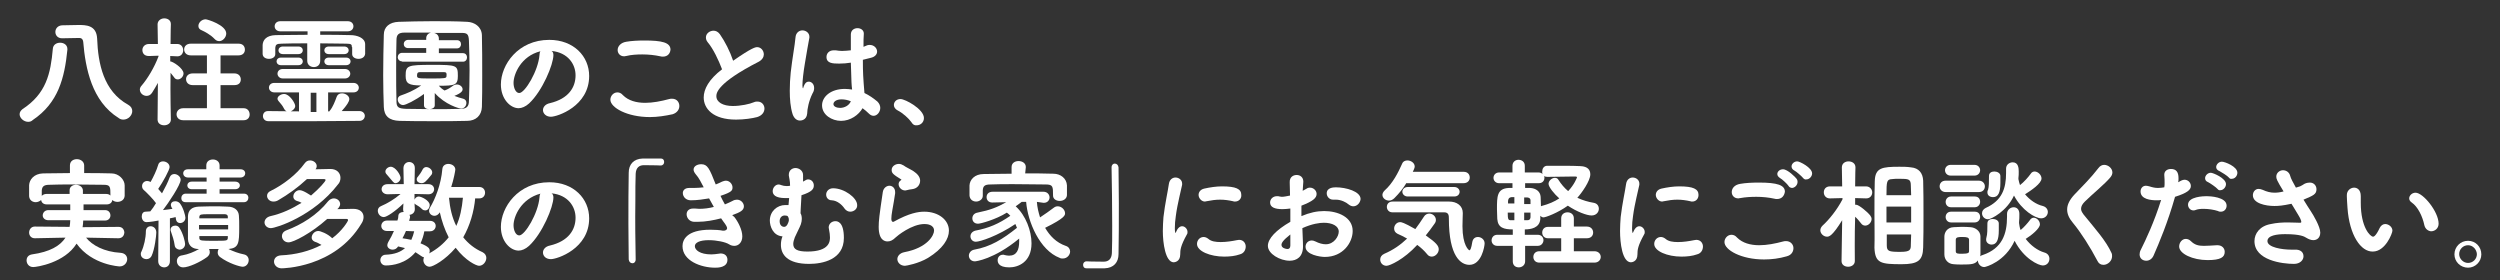 <?xml version="1.0" encoding="utf-8"?>
<!-- Generator: Adobe Illustrator 27.9.0, SVG Export Plug-In . SVG Version: 6.00 Build 0)  -->
<svg version="1.1" id="レイヤー_1" xmlns="http://www.w3.org/2000/svg" xmlns:xlink="http://www.w3.org/1999/xlink" x="0px"
	 y="0px" viewBox="0 0 790.1 88.6" style="enable-background:new 0 0 790.1 88.6;" xml:space="preserve">
<rect x="0" y="0" width="790.1" height="88.6" fill="#333333" stroke="none"/>
<style type="text/css">
	.st0{fill:#FFFFFF;}
</style>
<g>
	<path class="st0" d="M8.9,38.5c-1.4,0-2.7-1.2-2.7-2.4c0-0.6,0.3-1.1,0.9-1.6c7.5-4.9,8.9-11.2,9.6-19.1c0.1-1.3,1.2-1.9,2.3-1.9
		c1.2,0,2.3,0.7,2.3,2v0.2c-0.9,9-2.9,16.8-10.9,22.2C9.9,38.4,9.4,38.5,8.9,38.5z M19.6,12.1L19.6,12.1c-1.4,0-2.1-1-2.1-2
		s0.7-2,2.1-2.1c1.5,0,3.4-0.1,5.2-0.1c2.3,0,5.7,0,5.9,4.3c0.3,7.9,2,16.6,9.8,20.9c0.9,0.5,1.3,1.2,1.3,2c0,1.4-1.3,2.7-2.8,2.7
		c-0.5,0-1-0.1-1.5-0.5C29,32,27,21.6,26.3,13.2c-0.1-0.8-0.5-1.2-1.2-1.2L19.6,12.1z"/>
	<path class="st0" d="M54,37.8c0,1.2-1.1,1.8-2.1,1.8c-1.1,0-2.1-0.6-2.1-1.8v0l0.1-11.6c-0.6,1.1-1.2,2.1-1.9,3.2
		c-0.5,0.7-1.1,0.9-1.7,0.9c-1.1,0-2.1-0.9-2.1-2c0-0.4,0.2-0.9,0.6-1.3c1.8-2.1,4-5.7,5.3-9.2v-0.2l-2.8,0.1H47c-1.4,0-2-0.9-2-1.9
		c0-0.9,0.7-1.9,2.1-1.9h2.8l-0.1-6.2v0c0-1.2,1.1-1.9,2.1-1.9c1.1,0,2.1,0.6,2.1,1.8v0.1c0,0-0.1,2.7-0.1,6.2H56c1.3,0,1.9,1,1.9,2
		c0,0.9-0.6,1.9-1.8,1.9H56l-2.2-0.1l0,1.7c0.8,0,4.2,2.2,4.2,3.8c0,1-0.9,1.9-1.8,1.9c-0.5,0-0.9-0.2-1.2-0.7
		c-0.3-0.4-0.7-0.9-1.1-1.4C53.8,29.6,54,37.7,54,37.8L54,37.8z M57.9,38c-1.4,0-2.1-0.9-2.1-1.9c0-0.9,0.7-1.9,2.1-1.9h7.5v-7.3
		l-4.5,0c-1.4,0-2.1-0.9-2.1-1.9c0-0.9,0.7-1.8,2.1-1.8l4.5,0v-5.7l-5.1,0c-1.4,0-2.1-0.9-2.1-1.9c0-0.9,0.7-1.8,2.1-1.8h15.1
		c1.4,0,2,0.9,2,1.9s-0.7,1.8-2,1.8l-5.7,0v5.7l4.4,0c1.3,0,2,0.9,2,1.9s-0.6,1.8-2,1.8l-4.4,0v7.3H77c1.3,0,1.9,1,1.9,2
		c0,0.9-0.6,1.8-1.9,1.8H57.9z M67.8,12.3c-1.2-1.3-3.1-2.3-4-2.7c-0.8-0.3-1.1-0.8-1.1-1.4c0-1,1-2.1,2.3-2.1
		c0.5,0,6.5,1.8,6.5,4.5c0,1.2-1.1,2.4-2.2,2.4C68.7,13,68.3,12.8,67.8,12.3z"/>
	<path class="st0" d="M111.2,14.9c0-0.8-0.1-1.1-1.8-1.1c-2.3,0-5.2-0.1-8.2-0.1v5.5c0,1.4-1,2-2,2c-1.1,0-2.1-0.7-2.1-2v-5.5
		c-3,0-5.9,0-8.1,0.1c-1.7,0-1.9,0.4-2,1.3v2c0,1-1,1.5-2,1.5c-1,0-2-0.5-2-1.6c0-0.4,0-0.9,0-1.3c0-0.5,0-1,0-1.5
		c0.1-1.6,1.2-3,4.1-3.1c3.1,0,6.6-0.1,10.1-0.1V9.9h-8.6c-1.2,0-1.8-0.8-1.8-1.6c0-0.8,0.6-1.6,1.8-1.6h21.3c1.2,0,1.8,0.8,1.8,1.6
		c0,0.8-0.6,1.6-1.8,1.6h-8.7v1.1c3.3,0,6.6,0,9.6,0.1c1.9,0,4.6,0.8,4.6,2.9c0,0.5,0,1.1,0,1.7c0,0.5,0,0.9,0,1.3
		c-0.1,1.1-1.1,1.6-2.1,1.6c-1,0-2-0.5-2-1.5V14.9z M99.2,38.3l-14.4,0c-1.1,0-1.7-0.8-1.7-1.6c0-0.8,0.5-1.6,1.6-1.6h0l9.8,0.1v-6
		l-7.8,0c-1.1,0-1.7-0.8-1.7-1.5c0-0.8,0.6-1.5,1.7-1.5l7.2,0h3.5l14.3,0c1.1,0,1.7,0.8,1.7,1.5c0,0.8-0.6,1.5-1.7,1.5l-8,0v6h0.4
		c0-0.1,0.1-0.2,0.2-0.3c0.9-1.1,1.6-2.9,2.1-4.3c0.3-0.8,0.9-1.1,1.7-1.1c1.1,0,2.3,0.8,2.3,1.8c0,0.8-0.8,2-2.4,3.8l5.6,0h0
		c1.1,0,1.7,0.8,1.7,1.5c0,0.8-0.6,1.6-1.7,1.6L99.2,38.3z M88.8,20.6c-0.9,0-1.4-0.6-1.4-1.2c0-0.6,0.5-1.2,1.4-1.2h5.5
		c0.9,0,1.4,0.6,1.4,1.2c0,0.6-0.5,1.2-1.4,1.2H88.8z M91.2,35.3c-0.6,0-1.1-0.3-1.4-0.9c-0.6-1.2-1-1.5-1.8-2.5
		c-0.2-0.2-0.3-0.5-0.3-0.7c0-0.8,1.1-1.5,2.1-1.5c1.7,0,3.5,2.9,3.5,3.8C93.3,34.4,92.2,35.3,91.2,35.3z M89.4,24.8
		c-1.1,0-1.7-0.8-1.7-1.5c0-0.8,0.6-1.5,1.7-1.5H109c1.1,0,1.7,0.8,1.7,1.5c0,0.7-0.6,1.5-1.7,1.5H89.4z M89.4,17.1
		c-0.9,0-1.4-0.6-1.4-1.2c0-0.6,0.5-1.2,1.4-1.2h4.9c0.9,0,1.4,0.6,1.4,1.2c0,0.6-0.5,1.2-1.4,1.2H89.4z M100,29.3h-1.8v6.1h1.8
		V29.3z M103.9,17.1c-0.9,0-1.4-0.6-1.4-1.2c0-0.6,0.5-1.2,1.4-1.2h4.9c0.9,0,1.4,0.6,1.4,1.2c0,0.6-0.5,1.2-1.4,1.2H103.9z
		 M103.9,20.6c-0.9,0-1.4-0.6-1.4-1.2c0-0.6,0.5-1.2,1.4-1.2h5.5c0.9,0,1.4,0.6,1.4,1.2c0,0.6-0.5,1.2-1.4,1.2H103.9z"/>
	<path class="st0" d="M152.3,11.1c0.1,3.9,0.1,8.4,0.1,12.8c0,3.6,0,7.1-0.1,9.9c-0.1,2.7-1.9,4.4-4.7,4.4c-3.4,0.1-7,0.1-10.6,0.1
		s-7.2,0-10.7-0.1c-3.3-0.1-4.9-1.5-5-4.4c-0.1-2.8-0.2-6.3-0.2-10c0-4.5,0.1-9.1,0.2-12.8c0-2.5,1.8-4,4.7-4.1
		c3.3-0.1,6.9-0.2,10.7-0.2c3.7,0,7.4,0,11,0.2C149.9,7,152.2,8.4,152.3,11.1z M127.1,19.4c-0.9,0-1.4-0.7-1.4-1.3
		c0-0.7,0.5-1.4,1.4-1.4h7.6l0-1.5H129c-0.9,0-1.4-0.6-1.4-1.3c0-0.6,0.5-1.3,1.4-1.3l5.7,0v-0.5c0-1,0.7-1.6,1.5-1.8
		c-2.9,0-5.8,0-8.3,0c-2,0-2.6,0.7-2.6,2.4c-0.1,2.9-0.1,6.1-0.1,9.3c0,3.6,0,7.1,0.1,10c0,1.9,0.6,2.3,3,2.4c2.6,0,5.4,0.1,8.3,0.1
		c2.9,0,6,0,9-0.1c2,0,2.6-0.9,2.6-2.5c0.1-3,0.2-6.3,0.2-9.6c0-3.3-0.1-6.6-0.2-9.5c-0.1-2.2-0.7-2.4-2.5-2.4c-2.6,0-5.6,0-8.5,0
		c0.8,0.2,1.5,0.8,1.5,1.8v0.5l5.7,0c0.9,0,1.3,0.6,1.3,1.3c0,0.6-0.4,1.3-1.3,1.3h-5.7l0,1.5h7.6c0.9,0,1.3,0.7,1.3,1.3
		c0,0.7-0.4,1.4-1.3,1.4H127.1z M134,29.7c-2.9,2.1-5.8,3.5-6.6,3.5c-1,0-1.7-0.9-1.7-1.8c0-0.5,0.3-1,0.9-1.2
		c2-0.7,4.1-1.5,6.5-3.2c-3.9,0-4.9-0.6-4.9-3c0-3.3,0.5-3.5,8.4-3.5c7.8,0,8.1,0.1,8.1,3.5c0,2.9-0.9,3.1-6,3.1
		c0.5,0.6,1.1,1.1,1.8,1.5c1.1-0.4,1.7-0.8,2.8-1.6c0.3-0.2,0.7-0.3,1.1-0.3c0.9,0,1.8,0.7,1.8,1.5c0,0.5-0.3,1.2-2.6,2.1
		c1,0.4,2,0.7,2.8,0.9c0.7,0.2,1,0.7,1,1.3c0,0.9-0.6,1.8-1.7,1.8c-0.6,0-5-1.2-8.3-4.9l0,3.9v0c0,0.8-0.9,1.2-1.7,1.2
		c-0.9,0-1.7-0.4-1.7-1.2v0L134,29.7z M140.3,22.8c-1.3,0-3.4,0-5.2,0c-0.9,0-1.7,0-2.4,0c-0.6,0-0.9,0.2-0.9,1c0,1,0.1,1,5,1
		c3.8,0,4.2-0.1,4.3-0.6C141.2,23.2,141.2,22.8,140.3,22.8z"/>
	<path class="st0" d="M174.9,17.4c0,3-3.5,11.4-7.7,15.3c-1.1,1-2.3,1.5-3.3,1.5c-2.6,0-5.6-2.9-5.6-7.5c0-6.2,5.4-14.1,15.3-14.1
		c7.7,0,12.6,5.2,12.6,11.4c0,9.6-10.1,12.9-12.1,12.9c-1.6,0-2.5-1.1-2.5-2.1c0-0.9,0.7-1.9,2.2-2.2c5.9-1.4,8.1-5,8.1-8.8
		c0-3.5-2.4-7.2-7.6-7.7C174.7,16.3,174.9,16.8,174.9,17.4z M162.3,26.2c0,1.6,0.7,3.2,1.8,3.2c1.8,0,6-7,6.4-12
		c0-0.5,0.1-0.9,0.3-1.2C164.7,17.7,162.3,23.4,162.3,26.2z"/>
	<path class="st0" d="M205.4,37c-7.2,0-12.5-3-12.5-5.5c0-1.2,1-2.3,2.2-2.3c0.6,0,1.2,0.2,1.8,0.9c1.7,1.7,4.2,2.4,7,2.4
		c2.4,0,5-0.5,7.6-1.2c0.3-0.1,0.6-0.1,0.9-0.1c1.5,0,2.3,1.1,2.3,2.3c0,1-0.6,2.1-2.1,2.6C210.3,36.6,207.8,37,205.4,37z
		 M209.5,17.9c-0.2,0-0.5,0-0.8-0.1c-1.8-0.4-3.8-0.6-5.7-0.6c-1.7,0-3.5,0.1-5.1,0.5c-0.2,0-0.5,0.1-0.6,0.1c-1.4,0-2.1-1-2.1-2
		c0-1.1,0.9-2.3,2.7-2.6c1.7-0.3,3.8-0.4,5.8-0.4c5.4,0,8.2,0.6,8.2,2.9C211.8,16.9,211,17.9,209.5,17.9z"/>
	<path class="st0" d="M223.7,13.4c-0.5-0.6-0.6-1.1-0.6-1.6c0-1.2,1.2-2.1,2.4-2.1c0.7,0,1.4,0.3,2,1.1c1.6,2.3,3.2,5.4,4.2,8.4
		c6-4.2,7.1-4.3,7.6-4.3c1.2,0,2.1,1.1,2.1,2.3c0,0.8-0.5,1.7-1.6,2.3c-13.3,6.8-13.4,10-13.4,10.9c0,1.9,2.1,3.1,5.2,3.1
		c2.5,0,5.3-0.6,6.7-1.2c0.4-0.2,0.8-0.2,1.1-0.2c1.4,0,2.2,1.1,2.2,2.2c0,1.1-0.7,2.2-2.3,2.7c-1.5,0.4-4.1,0.8-6.7,0.8
		c-7.3,0-10.2-3.5-10.2-7c0-2.6,1.6-5.7,5.8-8.9C227.1,19,225.4,15.4,223.7,13.4z"/>
	<path class="st0" d="M252.8,38.1c-0.9,0-1.8-0.6-2.3-2c-0.7-2.2-0.9-4.8-0.9-7.4c0-1.9,0.1-3.9,0.3-5.8c0.5-4.5,1.3-8.6,1.5-11
		c0.1-1.6,1.2-2.3,2.2-2.3c1.1,0,2.2,0.8,2.2,2c0,0.1,0,0.2,0,0.3c-0.3,1.7-0.9,4.8-1.4,8c-0.5,2.9-0.8,5.7-0.8,7.1
		c0,0.6,0.1,0.9,0.2,0.9c0,0,0.1-0.1,0.1-0.3c0.5-1.5,1.1-1.8,1.7-1.8c0.8,0,1.7,0.7,1.7,2c0,0.5-0.1,1.1-0.5,1.7
		c-1.2,2.4-1.7,5.1-1.7,6.4C254.9,38.1,253,38.1,252.8,38.1z M274.1,14.3c0.3-0.1,0.6-0.1,0.8-0.1c1.3,0,2.3,1,2.3,2.1
		c0,0.8-0.6,1.7-2.1,2l-2.4,0.6c0,4.1,0.1,5.7,0.5,10.5c1.5,0.7,2.9,1.7,4.1,2.7c0.6,0.6,0.9,1.3,0.9,2c0,1.3-1,2.5-2.1,2.5
		c-0.5,0-1-0.2-1.5-0.7c-0.6-0.6-1.3-1.2-2-1.7c-1.2,2.1-3.8,4-6.8,4c-2.9,0-6-1.9-6-4.9c0-2.7,2.7-5.2,7.2-5.2
		c0.8,0,1.5,0.1,2.3,0.2c-0.2-1.7-0.2-1.8-0.4-8.5c-1.2,0.2-2.4,0.3-3.7,0.3c-2.1,0-4-0.1-4-2.1c0-1.1,0.8-2.1,2.3-2.1
		c0.2,0,0.4,0,0.6,0c0.6,0.1,1.3,0.2,2,0.2c0.9,0,1.8-0.1,2.8-0.2c0-1.4,0-2.7,0-3.8v-1.2c0-1.4,1.1-2,2.1-2c1,0,2,0.6,2,1.7v0.1
		c-0.1,1-0.1,2.4-0.1,4.1L274.1,14.3z M266,31.4c-1.8,0-2.6,0.8-2.6,1.5c0,0.8,1.1,1.2,2.1,1.2c1.4,0,2.9-0.8,3.4-2.1
		C267.9,31.6,266.9,31.4,266,31.4z"/>
	<path class="st0" d="M288.1,38.7c-0.9-1.3-2.8-3-4.4-3.8c-0.8-0.4-1.2-1.1-1.2-1.7c0-1,0.8-1.9,2.1-1.9c1.5,0,7.4,3.2,7.4,6
		c0,1.4-1.1,2.3-2.3,2.3C289.1,39.7,288.5,39.4,288.1,38.7z"/>
	<path class="st0" d="M37.4,75.3l-10.2-0.2c1.9,2.4,5.7,4.5,10.9,4.8c1.4,0.1,2.1,1,2.1,2c0,1.1-0.9,2.3-2.4,2.3
		c0,0-8.7-0.4-13.6-7.2c-3.8,6.1-12.6,7.4-13.7,7.4c-1.4,0-2.1-1.1-2.1-2.1c0-0.9,0.5-1.7,1.7-1.9c5.7-0.8,8.9-2.7,10.6-5.3
		l-9.7,0.2h0c-1.2,0-1.8-0.9-1.8-1.8c0-0.9,0.6-1.9,1.8-1.9l11,0.1c0.1-0.7,0.2-1.4,0.2-2.1l-6.9,0c-1.2,0-1.8-0.8-1.8-1.5
		c0-0.8,0.6-1.7,1.8-1.7l6.9,0c0-0.6,0-1.2,0-1.8l-7.4,0c-1.1,0-1.7-0.6-1.8-1.4c-0.4,0.4-1.1,0.7-1.7,0.7c-1,0-2-0.6-2.1-1.9
		c0-0.5,0-1.1,0-1.7s0-1.2,0-1.8c0.1-1.7,1.5-3.6,4.4-3.7c2.9,0,5.7-0.1,8.5-0.1v-2.4c0-1.4,1.1-2,2.2-2c1.1,0,2.3,0.7,2.3,2v2.4
		c2.9,0,5.7,0,8.6,0.1c2.4,0,4.2,2,4.2,3.8c0,0.6,0,1.3,0,2c0,0.5,0,0.9,0,1.3c-0.1,1.3-1.2,1.9-2.3,1.9c-0.6,0-1.2-0.2-1.6-0.6
		c-0.1,0.8-0.7,1.4-1.8,1.4l-7.3,0c0,0.6,0,1.2,0,1.8l6.8,0c1.1,0,1.7,0.8,1.7,1.7c0,0.8-0.6,1.6-1.7,1.6l-6.9,0
		c0,0.7-0.1,1.4-0.2,2.1l11.4-0.1c1.2,0,1.8,0.9,1.8,1.9C39.2,74.4,38.7,75.3,37.4,75.3L37.4,75.3z M33.6,61.3c0.6,0,1,0.2,1.3,0.5
		c0-2.8,0-3.4-2.2-3.4c-3.2,0-6.6-0.1-10-0.1c-2.5,0-4.9,0-7.1,0.1c-1.8,0-2.3,0.6-2.4,1.8v1.7c0.3-0.3,0.8-0.6,1.4-0.6l7.4,0
		c0-0.4,0-0.8,0-1.1v-0.1c0-1.1,1-1.7,2-1.7s2.1,0.6,2.2,1.7c0,0.4,0,0.8,0,1.2L33.6,61.3z"/>
	<path class="st0" d="M46.3,81.9c-0.9,0-1.8-0.6-1.8-1.6c0-0.3,0-0.5,0.2-0.8c0.8-1.7,1.4-4.3,1.4-6.4c0-1.1,0.8-1.6,1.5-1.6
		c0.9,0,1.8,0.7,1.8,2c0,0.9-0.5,5.3-1.5,7.4C47.6,81.5,47,81.9,46.3,81.9z M50,82.5l0.1-12.8c-2.6,0.5-3.8,0.5-3.8,0.5
		c-1,0-1.5-0.9-1.5-1.8c0-0.8,0.4-1.5,1.2-1.5l1.5-0.1c0.6-0.7,1.2-1.6,1.8-2.6c-0.9-1.3-3-3.4-3.8-4.1c-0.5-0.4-0.6-0.9-0.6-1.3
		c0-0.9,0.7-1.6,1.6-1.6c0.3,0,0.7,0.1,1.1,0.3c0.9-1.6,1.9-3.7,2.4-5.4c0.2-0.8,0.9-1.1,1.5-1.1c1,0,2.1,0.7,2.1,1.8
		c0,0.9-2.1,4.7-3.6,6.9l1.2,1.4c1-1.8,1.9-3.6,2.4-5c0.3-0.8,0.9-1.1,1.5-1.1c0.9,0,2,0.8,2,1.8c0,1.6-3.9,7.4-5.6,9.6
		c1.1-0.1,2.2-0.3,3-0.4l-0.3-0.5C54.1,65.2,54,65,54,64.8c0-0.8,0.6-1.2,1.4-1.2c0.5,0,1,0.2,1.4,0.6c1.1,1.3,1.8,4,1.8,4.6
		c0,1.1-0.9,1.7-1.7,1.7c-0.6,0-1.2-0.4-1.3-1.3c0-0.2-0.1-0.4-0.1-0.6c-0.4,0.1-1.1,0.3-1.8,0.4l0,13.5c0,1.4-0.9,2-1.8,2
		S50,83.9,50,82.5L50,82.5z M55.2,77.5C55,76,54.5,74.5,54,73.1c-0.1-0.2-0.1-0.4-0.1-0.5c0-0.8,0.7-1.3,1.5-1.3
		c0.5,0,1,0.2,1.3,0.7c1.2,1.8,1.8,4.5,1.8,5.1c0,1.1-0.9,1.8-1.8,1.8C56,78.8,55.3,78.4,55.2,77.5z M66,78.6
		c0.2,0.3,0.3,0.7,0.3,1.1c0,0.5-0.2,1-0.8,1.5c-2.3,1.7-5.9,3.3-7.6,3.3c-1.3,0-2-1-2-2c0-0.8,0.5-1.7,1.7-1.8
		c1.8-0.3,3.8-1.1,5.3-2h-0.1c-1.7,0-3.3-0.8-3.4-3.2c0-1.1,0-2.3,0-3.6s0-2.6,0-3.6c0.1-1.9,1.2-2.9,3.4-3c1.2,0,2.6-0.1,4-0.1
		c1.7,0,3.5,0,5.1,0.1c2.2,0,3.5,1.2,3.6,2.8c0.1,1,0.1,2.3,0.1,3.7c0,5-0.1,6.6-3.4,6.9c1.4,0.7,3.3,1.4,4.9,1.7
		c1,0.2,1.5,1,1.5,1.8c0,1.1-0.8,2.1-1.9,2.1c-0.8,0-4.4-1-7.2-3.1c-0.5-0.4-0.7-0.9-0.7-1.4c0-0.4,0.1-0.8,0.3-1.1H66z M58.7,63.9
		c-1,0-1.4-0.6-1.4-1.3c0-0.7,0.5-1.4,1.4-1.4l6.6,0v-1.4l-4.7,0c-0.9,0-1.4-0.6-1.4-1.2c0-0.6,0.5-1.2,1.4-1.2l4.7,0v-1.3l-5.9,0
		c-1,0-1.5-0.7-1.5-1.3c0-0.7,0.5-1.3,1.5-1.3l5.8,0v-1.2c0-1.3,1-1.9,2.1-1.9c1,0,2.1,0.6,2.1,1.9v1.2l6.6,0c1,0,1.5,0.6,1.5,1.3
		c0,0.6-0.5,1.3-1.5,1.3l-6.6,0v1.3l4.9,0c1,0,1.5,0.6,1.5,1.2c0,0.6-0.5,1.2-1.5,1.2l-4.9,0v1.4l7.7,0c1,0,1.4,0.7,1.4,1.3
		c0,0.7-0.5,1.4-1.4,1.4H58.7z M72.1,71.1h-9.2v1.4h9.2V71.1z M72,68.4c0-0.3-0.3-0.7-0.9-0.7h-0.9c-1.5,0-3.1,0-4.5,0
		c-2,0-2.7,0-2.7,0.9l0,0.4h9V68.4z M72,74.6h-9c0,0.2,0,0.5,0,0.7c0.1,0.8,0.7,0.8,4.5,0.8c4.3,0,4.4,0,4.5-0.9V74.6z"/>
	<path class="st0" d="M87.9,63.3c-0.5,0.3-1,0.4-1.5,0.4c-1.2,0-2-0.9-2-1.8c0-0.6,0.3-1.2,1.2-1.6c3.9-1.9,8.2-5.2,10.7-8.7
		c0.5-0.7,1.1-0.9,1.7-0.9c1.1,0,2.1,0.8,2.1,1.8c0,0.3-0.1,0.7-0.4,1c1.6,0,3.4-0.1,4.7-0.1c2.1,0,3.2,1.3,3.2,2.8
		c0,0.7-0.2,1.5-0.8,2.1c-7.7,10-19.6,13.8-21.2,13.8c-1.2,0-2-0.9-2-1.8c0-0.8,0.6-1.7,1.9-2c3.6-0.8,6.9-2.4,9.8-4.2
		c-0.5-0.3-1-0.5-1.5-0.6c-0.8-0.3-1.1-0.8-1.1-1.4c0-1,0.9-2,2-2c1.2,0,3.5,1.7,3.6,1.7c2.7-2.3,4.6-4.5,4.6-4.9
		c0-0.2-0.2-0.3-0.4-0.3c-1.2,0-3.3,0-5.5,0C94.1,59.3,91,61.5,87.9,63.3z M106.6,66.1c1.8,0,3.7-0.1,5-0.1c2.2,0,3.3,1.1,3.3,2.6
		c0,0.6-0.2,1.4-0.7,2.1c-8.4,14-25,14.1-25.2,14.1c-1.5,0-2.4-1.1-2.4-2.1c0-1,0.7-1.9,2.2-2c4.6-0.2,9-1.3,12.8-3.3
		c-0.7-0.4-1.4-0.8-2.1-1c-0.7-0.3-1-0.8-1-1.3c0-1,0.9-2.1,2.1-2.1c0.6,0,2.9,0.8,4.4,2.3c3.2-2.4,5-5.4,5-5.7
		c0-0.2-0.1-0.4-0.4-0.4c-1.5,0-3.9,0-6.2,0c-5,4.5-10.7,7.4-12.2,7.4c-1.3,0-2.1-1-2.1-2c0-0.7,0.4-1.4,1.4-1.8
		c4.8-1.8,9.7-4.8,13.2-9.2c0.5-0.6,1.2-0.9,1.8-0.9c1.1,0,2,0.8,2,1.8c0,0.4-0.2,0.8-0.5,1.2L106.6,66.1z"/>
	<path class="st0" d="M150.2,62.5c-0.4,4.5-1.7,8.8-3.8,12.5c1.6,2,3.6,3.6,6.1,4.7c0.8,0.4,1.2,1.1,1.2,1.8c0,1.2-1,2.5-2.3,2.5
		c-0.8,0-4.2-1.5-7.4-5.7c-3.3,3.9-7.2,6-8.2,6c-1.2,0-2-1.1-2-2.1c0-0.3,0.1-0.6,0.2-0.9c-0.3,0-0.6-0.2-0.9-0.4
		c-0.6-0.4-1.2-0.8-1.8-1.2c-3,3.6-7.2,4.2-9.4,4.2c-1.1,0-1.7-0.9-1.7-1.7c0-0.8,0.6-1.7,1.7-1.7c2.8-0.1,4.8-0.9,6.1-2.1
		c-0.7-0.2-1.4-0.3-2.1-0.5h-0.1c-0.4,0.7-1.1,1-1.7,1c-0.9,0-1.7-0.6-1.7-1.4c0-0.3,0.1-0.6,0.3-1c0.7-1.2,1.3-2.3,1.8-3.5l-2.2,0
		h0c-1.2,0-1.8-0.8-1.8-1.6s0.6-1.7,1.8-1.7h3.3c0.2-0.5,0.3-1,0.3-1.6c0.1-0.8,0.9-1.1,1.6-1.1h0.1c-0.2-0.3-0.2-0.6-0.2-1l0.1-1.7
		c-2.7,2.6-5.3,4.3-6.2,4.3c-1.1,0-1.9-1-1.9-2c0-0.6,0.3-1.2,1.1-1.5c1.9-0.8,4.1-2.1,6.1-3.8l-4.1,0.1h0c-1.2,0-1.9-0.8-1.9-1.6
		c0-0.8,0.6-1.6,1.9-1.6h5.1l-0.1-5c0-1.3,0.9-2,1.8-2c0.9,0,1.8,0.6,1.8,1.9v0.1l-0.1,5h4.4c1.2,0,1.8,0.8,1.8,1.6
		c0,0.8-0.6,1.6-1.8,1.6h0l-4.4-0.1l0,1.8c0.2-0.5,0.7-1,1.3-1c0.9,0,3.5,1.3,3.5,2.7c0,0.9-0.6,1.7-1.4,1.7c-0.3,0-0.7-0.1-1-0.4
		c-0.6-0.6-1.3-1.1-1.9-1.4c-0.2-0.1-0.3-0.2-0.5-0.4l0.1,1.7v0.1c0,1.1-0.8,1.7-1.7,1.8c0.1,0.2,0.2,0.4,0.2,0.6c0,0,0,0.4-0.3,1.3
		h6.6c1.2,0,1.8,0.8,1.8,1.6c0,0.8-0.6,1.7-1.8,1.7h0l-1.8,0c-0.2,1.2-0.6,2.5-1.2,3.8c2.7,1.1,2.9,1.7,2.9,2.4c0,0.3,0,0.5-0.2,0.8
		c2.6-1.4,4.6-3.1,6.2-5.1c-1.3-2.5-2.2-5.2-2.8-7.9c-0.5,0.8-1.1,1.1-1.7,1.1c-0.9,0-1.7-0.7-1.7-1.6c0-0.3,0.1-0.7,0.3-1
		c1.6-2.6,3.5-7.3,3.9-12.2c0.1-1.1,1-1.6,1.9-1.6c1.1,0,2.2,0.7,2.2,1.8c0,0.3-0.5,3.1-1.3,5.5l8.9,0c1.2,0,1.8,0.9,1.8,1.8
		s-0.6,1.8-1.8,1.8H150.2z M122.2,55.1c-0.3-0.3-0.4-0.6-0.4-0.9c0-0.8,0.9-1.5,1.7-1.5c1.5,0,3.1,2.6,3.1,3.5
		c0,0.9-0.8,1.7-1.7,1.7C124.4,57.8,124.4,57.7,122.2,55.1z M128.3,73c-0.3,0.8-0.7,1.5-1.1,2.3c0.8,0.1,1.8,0.3,2.8,0.5
		c0.4-0.9,0.7-1.8,0.9-2.7L128.3,73z M133.2,57.9c-0.8,0-1.5-0.5-1.5-1.2c0-0.3,0.1-0.6,0.4-0.9c0.5-0.6,1-1.3,1.5-2.3
		c0.3-0.5,0.7-0.7,1.1-0.7c0.9,0,1.9,0.8,1.9,1.7c0,0.3-0.1,0.6-0.3,0.8C134.6,57.4,134.1,57.9,133.2,57.9z M141.9,62.5
		c0.3,3.3,1,6.3,2.3,8.9c1.2-2.6,1.8-5.6,2.1-8.9L141.9,62.5z"/>
	<path class="st0" d="M174.9,62.4c0,3-3.5,11.4-7.7,15.3c-1.1,1-2.3,1.5-3.3,1.5c-2.6,0-5.6-2.9-5.6-7.5c0-6.2,5.4-14.1,15.3-14.1
		c7.7,0,12.6,5.2,12.6,11.4c0,9.6-10.1,12.9-12.1,12.9c-1.6,0-2.5-1-2.5-2.1c0-0.9,0.7-1.9,2.2-2.2c5.9-1.4,8.1-5,8.1-8.8
		c0-3.5-2.4-7.2-7.6-7.7C174.7,61.3,174.9,61.8,174.9,62.4z M162.3,71.2c0,1.6,0.7,3.2,1.8,3.2c1.8,0,6-7,6.4-12
		c0-0.5,0.1-0.9,0.3-1.2C164.7,62.8,162.3,68.4,162.3,71.2z"/>
	<path class="st0" d="M200.9,82c0,0.8-0.5,1.2-1,1.2c-0.6,0-1.1-0.4-1.2-1.2c0-3.2-0.1-7.2-0.1-11.3c0-5.7,0-11.6,0.1-16.1
		c0-2.6,1.5-4.4,4.4-4.5c0.9,0,1.7,0,2.5,0c1.1,0,2.1,0,3.2,0c0.8,0,1.1,0.5,1.1,1.1s-0.4,1.1-1.1,1.1h-0.1c-0.2,0-1.3-0.1-5.2-0.1
		c-1.5,0-2.5,0.8-2.6,2.7c-0.1,2.3-0.1,5.3-0.1,8.6C200.7,69.8,200.8,76.9,200.9,82L200.9,82z"/>
	<path class="st0" d="M232.1,68.6c1.1,1.4,2.5,4,2.5,6.1c0,1.9-1.2,3-2.5,3c-0.5,0-1.1-0.1-1.7-0.5c-1.1-0.7-3.9-1.3-6.4-1.3
		c-2.9,0-4.4,0.8-4.4,1.9c0,1.2,1.6,2.6,5.2,2.6c0.7,0,1.5-0.1,2.2-0.2c0.3,0,0.5-0.1,0.7-0.1c1.5,0,2.2,0.9,2.2,2
		c0,2.5-3.1,2.5-3.9,2.5c-4.5,0-10.3-2.2-10.3-6.8c0-1.9,1.2-5.2,8.8-5.2c1.5,0,3,0.1,3.9,0.3h0.5c0.6-0.1,0.9-0.4,0.9-0.8
		c0-0.4-0.5-1.2-1.2-2.1l-0.7-1c-2.3,0.6-4.9,1.1-7.4,1.1c-0.4,0-0.8,0-1.2,0c-1.5-0.1-2.3-1.3-2.3-2.4c0-0.9,0.6-1.8,2.1-1.8
		c0.1,0,0.3,0,0.5,0c0.5,0,0.9,0.1,1.4,0.1c1.5,0,3.1-0.2,4.6-0.6c-0.5-0.9-1-1.8-1.5-2.7c-1.8,0.3-3.7,0.6-5.8,0.6
		c-1.5,0-2.5-1.1-2.5-2.3c0-0.8,0.6-1.6,2-1.6h0.3c0.4,0,0.8,0,1.2,0c1.1,0,2.1-0.1,3.1-0.2c-0.8-1.5-1.5-3-2.5-4.1
		c-0.5-0.6-0.7-1.1-0.7-1.5c0-1.1,1.2-1.7,2.4-1.7c2,0,2.6,1.3,4.6,6.4c0.8-0.3,1.4-0.6,2-0.9c0.5-0.2,0.9-0.3,1.2-0.3
		c1.2,0,2.1,1.1,2.1,2.1s-0.2,1.5-3.8,2.7c0.4,0.9,0.9,1.8,1.4,2.7c1-0.4,1.8-0.8,2.4-1.1c0.5-0.3,1-0.4,1.4-0.4
		c1.3,0,2.2,1.1,2.2,2.1c0,1.3-1.2,1.9-3.7,2.8L232.1,68.6z"/>
	<path class="st0" d="M243.3,69.7c0-2.9,2.3-4.9,4.9-4.9c0.2,0,0.3,0,0.5,0c0.2,0,0.3,0,0.5,0l0.2-2.2c-0.4,0-0.8,0-1.2,0
		c-3.2,0-4-1.1-4-2.2c0-1,0.8-2.1,1.9-2.1c0.3,0,0.5,0.1,0.8,0.2c0.5,0.2,1.1,0.3,1.7,0.3c0.3,0,0.7,0,1.1-0.1
		c0-1.5-0.3-2.5-0.4-3.2c0-0.1,0-0.2,0-0.3c0-1.4,1.1-2.1,2.1-2.1c1.1,0,2.4,0.8,2.4,2.2c0,0.3,0,0.8,0,1.4v0.7
		c1-0.6,1.2-0.7,1.6-0.7c1.1,0,1.8,0.9,1.8,1.9c0,1.1-0.5,2-3.9,3.1l-0.2,3.6c0,0.5-0.1,1.3-0.1,2.1c0.3,0.5,0.4,1.1,0.4,1.8
		c0,0.5-0.1,1.1-0.3,1.7c-0.4,1.1-1.3,2.7-1.9,4.1c-0.3,0.8-0.5,1.5-0.5,2.1c0,1.7,1.3,2.4,4.5,2.4c7.1,0,7.1-3.4,7.1-4.5
		c0-0.7-0.1-1.5-0.3-2.5c0-0.2-0.1-0.4-0.1-0.6c0-1.2,1-2,2.1-2c0.6,0,2.7,0.1,2.7,5.3c0,6.9-6.8,8.2-11,8.2c-6.9,0-8.9-3-8.9-6
		c0-0.8,0.1-1.7,0.5-2.7C244.3,74.5,243.3,71.5,243.3,69.7z M249.3,69.3c0-0.4-0.2-0.7-0.3-0.9c-0.1-0.2-0.5-0.3-1-0.3
		c-1,0-1.6,0.8-1.6,1.8c0,1.6,1.1,1.8,1.4,1.8c0.9,0,1.3-1.2,1.5-1.9C249.3,69.5,249.3,69.4,249.3,69.3z M268.7,66.9
		c-0.6,0-1.3-0.3-1.8-1c-0.8-1.2-2.3-2.5-4-2.6c-1.2,0-1.8-0.9-1.8-1.8c0-1,0.8-2,2.2-2c3.5,0,7.6,3,7.6,5.3
		C271,66,269.9,66.9,268.7,66.9z"/>
	<path class="st0" d="M286,84c-1.5,0-2.4-1.1-2.4-2.1c0-0.9,0.7-1.9,2.2-2.2c7.4-1.4,9.4-5.4,9.4-6.8c0-1.9-2.2-2.1-3-2.1
		c-4.1,0-8.7,3.8-9.1,4.2c-1,1-1.8,1.3-2.6,1.3s-2.8-0.3-2.8-4.6c0-1.9,0.2-3.6,1.3-11c0.2-1.3,1.2-2,2.1-2s1.8,0.7,1.8,2
		c0,0.1,0,0.3,0,0.4c-0.2,1.6-0.6,3.6-0.9,5.4c-0.2,1.1-0.3,2-0.3,2.6c0,0.5,0.1,1,0.5,1c0.1,0,0.1,0,0.2,0c5-2.8,7.9-3.2,9.7-3.2
		c4.5,0,7.8,2.6,7.8,6c0,2.6-1.9,5.7-6.6,8.6C290.3,83.3,286.4,84,286,84z M286.6,60.1c-0.2,0-0.3,0.1-0.5,0.1c-1.2,0-2.1-1-2.1-2
		c0-0.5,0.2-0.9,0.8-1.3c0.1-0.1,0.1-0.1,0.1-0.1c0,0,0,0-0.1-0.1c-2.6-1.6-3-2-3-3c0-1.1,1.1-1.9,2.3-1.9c0.5,0,1,0.2,1.5,0.5
		c0.6,0.5,2,1.1,3.1,1.8c1.2,0.8,2.1,1.8,2.1,3c0,1.2-0.8,2.5-2.6,2.7C287.6,59.9,287.2,59.9,286.6,60.1z"/>
	<path class="st0" d="M327.7,63.8c0.1,1.7,0.5,3.3,1,4.9c1.5-1,3.1-2.1,4.4-3.1c0.4-0.3,0.8-0.4,1.2-0.4c1.2,0,2.3,1.1,2.3,2.2
		c0,0.6,0,1.5-6.3,4.6c1.5,2.6,3.6,4.7,6.5,5.7c1,0.3,1.4,1.1,1.4,1.8c0,1-0.9,2.2-2.3,2.2c-0.3,0-0.7,0-1-0.2
		c-6.3-2.4-10.1-11.4-10.6-17.7h-1.4l-1.9,1.4c3.2,2.9,5,7.8,5,11.7c0,6-4.3,7.6-7,7.6c-3.6,0-3.7-1.7-3.7-2.3
		c0-0.9,0.6-1.7,1.7-1.7c0.2,0,0.3,0,0.5,0.1c0.5,0.1,0.9,0.2,1.4,0.2c2.4,0,3.2-1.8,3.2-4.5c0-0.3,0-0.6,0-0.9
		c-8,6.6-13.8,7.2-14,7.2c-1.2,0-1.9-0.9-1.9-1.8c0-0.8,0.6-1.7,1.7-1.9c5.1-0.9,9-3.3,13.5-6.9c-0.2-0.4-0.3-0.8-0.5-1.2
		c-5.6,3.8-11.2,5.6-12.5,5.6c-1.1,0-1.7-0.9-1.7-1.7c0-0.8,0.5-1.5,1.5-1.8c4.3-0.8,7.5-2.2,11.1-4.7c-0.3-0.4-0.7-0.7-1.1-1
		c-3.5,2.2-8.3,3.5-9.1,3.5c-1.2,0-1.8-0.8-1.8-1.7c0-0.8,0.5-1.6,1.6-1.8c4-0.8,6.3-1.7,9.1-3.3l-4.3,0.1h-0.1
		c-1.2,0-1.8-0.8-1.8-1.7s0.6-1.7,1.9-1.7h16.1c1.2,0,1.9,0.9,1.9,1.8c0,0.8-0.6,1.7-1.8,1.7h-0.1L327.7,63.8z M324,54.8
		c3,0,6.1,0,8.9,0.1c2.3,0,4.2,1.5,4.3,3.7c0,0.5,0,1.2,0,1.8c0,0.5,0,0.9,0,1.3c-0.1,1.2-1.2,1.8-2.3,1.8c-1.1,0-2.1-0.6-2.1-1.7
		v-0.1c0-2.7,0-3.4-2.3-3.4c-3.1,0-6.8-0.1-10.3-0.1c-2.6,0-5.1,0-7.2,0.1c-1.9,0-2.3,0.6-2.4,1.8v1.8c0,1.1-1.1,1.8-2.1,1.8
		c-1,0-2-0.6-2.1-1.9c0-0.5,0-1,0-1.5s0-1.2,0-1.7c0.1-1.8,1.6-3.6,4.5-3.6c2.8,0,5.7-0.1,8.8-0.1v-2.1c0-1.3,1.1-1.9,2.2-1.9
		c1.1,0,2.3,0.6,2.3,1.9v0L324,54.8z"/>
	<path class="st0" d="M351.3,52.9c0-0.8,0.5-1.2,1-1.2c0.6,0,1.1,0.4,1.2,1.2c0,3.2,0.1,7.2,0.1,11.3c0,5.7,0,11.6-0.1,16.1
		c0,2.6-1.5,4.4-4.4,4.5c-0.9,0-1.7,0-2.5,0c-1,0-2.1,0-3.2,0c-0.8,0-1.1-0.5-1.1-1.1s0.4-1.1,1.1-1.1h0.2c0.2,0,1.3,0.1,5.2,0.1
		c1.5,0,2.5-0.8,2.6-2.7c0.1-2.3,0.1-5.3,0.1-8.6C351.5,65.1,351.4,58,351.3,52.9L351.3,52.9z"/>
	<path class="st0" d="M367.5,73c0-1.5,0.1-3,0.2-4.4c0.5-4.3,1.4-8.2,1.7-10.4c0.2-1.5,1.2-2.1,2.1-2.1c1.1,0,2.1,0.8,2.1,1.9
		c0,0.1,0,0.2,0,0.4c-0.3,1.6-1.5,6-2,9.9c-0.2,1.3-0.3,2.6-0.3,3.7c0,0.5,0,1,0.1,1.4c0,0.2,0.1,0.2,0.1,0.2s0.1,0,0.1-0.1
		c0.5-1.3,1.2-2,2-2c0.9,0,1.7,0.9,1.7,1.8c0,0.3,0,0.5-0.2,0.8c-2,3.6-2.1,4.9-2.1,6.3c0,2.4-1.9,2.5-2.1,2.5
		C368.3,82.8,367.5,76.8,367.5,73z M386.9,81.1c-4.4,0-8.6-1.7-8.6-4c0-1.2,0.9-2.2,2.1-2.2c0.5,0,1,0.2,1.5,0.6
		c0.9,0.8,2.3,1,3.9,1c1.8,0,3.6-0.3,5.1-0.6c0.2,0,0.5-0.1,0.7-0.1c1.4,0,2.1,1.1,2.1,2.1c0,1.1-0.6,2.2-1.9,2.5
		C390.4,80.9,388.7,81.1,386.9,81.1z M390.3,63.7c-0.2,0-0.4,0-0.6-0.1c-1.3-0.3-2.7-0.5-4.1-0.5c-1.4,0-2.8,0.2-4.3,0.5
		c-0.2,0-0.3,0.1-0.5,0.1c-1.1,0-2-1.1-2-2.1c0-0.8,0.5-1.7,1.8-2c1.8-0.4,3.8-0.7,5.6-0.7c4.4,0,6.1,0.8,6.1,2.7
		C392.4,62.7,391.6,63.7,390.3,63.7z"/>
	<path class="st0" d="M411.8,77.9c0,3.3-2,4.5-4.2,4.5c-3.1,0-6.9-2.2-6.9-4.7c0-2.3,2.6-5,7.1-7.6c0-1.4,0-2.9,0-4.2
		c-0.8,0.1-1.7,0.2-2.5,0.2c-2.4,0-3.9-0.6-3.9-2.1c0-1,0.8-2,2.2-2c0.3,0,0.5,0,0.8,0.1c0.2,0,0.4,0.1,0.7,0.1
		c0.7,0,1.6-0.2,2.6-0.4c0-1.6-0.1-2.7-0.1-4.1c-0.1-1.9,1.3-2.4,2.2-2.4c1.1,0,2.1,0.7,2.1,2.1c0,0.1-0.1,1.7-0.2,2.9
		c0.4-0.2,0.7-0.4,1.1-0.6c0.4-0.3,0.8-0.4,1.2-0.4c1.1,0,2.1,0.9,2.1,2c0,1.3-1.2,2.3-4.8,3.7c0,0.5,0,1.1,0,1.6c0,0.5,0,1.1,0,1.7
		c2.6-1.1,4.9-1.6,7.2-1.6c4.3,0,9,1.9,9,6.3c0,3.6-3,8.2-8.8,8.2c-1.5,0-6.1-0.7-6.1-3.2c0-1.1,0.8-2,2-2c0.3,0,0.7,0.1,1.1,0.3
		c1.2,0.6,2.3,0.9,3.3,0.9c2.6,0,4.1-2.5,4.1-4c0-1.8-2.1-2.8-4.7-2.8c-1.3,0-3.7,0.3-6.8,1.7C411.8,76.7,411.8,77.4,411.8,77.9z
		 M405,77.4c0,1,1.4,1.3,1.9,1.3s0.9-0.3,0.9-1.1c0-0.9,0-2.1,0-3.5C405.4,76,405,76.8,405,77.4z M427.7,65.2c-0.5,0-1-0.2-1.5-0.6
		c-0.8-0.7-2.4-1.5-4-1.5c-0.2,0-0.4,0-0.6,0h-0.3c-1.2,0-2-1-2-2c0-1.8,2.1-1.9,2.9-1.9c3.2,0,7.8,1.3,7.8,3.7
		C429.9,64.1,428.9,65.2,427.7,65.2z"/>
	<path class="st0" d="M438.2,84c-1.2,0-2-0.9-2-2c0-0.7,0.4-1.4,1.3-1.8c2.8-1.2,5.1-2.8,7.2-4.8c-1-0.6-2.1-1.1-3-1.5
		c-0.8-0.4-1.1-1-1.1-1.7c0-1,0.8-2,1.9-2c0.4,0,1.1,0.1,4.8,2.2c0.9-1.2,1.8-2.5,2.7-3.9c0.4-0.7,1.1-1,1.7-1c1.1,0,2.1,0.9,2.1,2
		c0,0.4-0.1,0.8-0.5,1.3c-0.9,1.3-1.8,2.5-2.7,3.6c3.3,2.3,4.1,3.3,4.1,4.4c0,1.2-1.1,2.3-2.2,2.3c-0.5,0-1.1-0.2-1.5-0.8
		c-0.9-1.1-2-2.1-3.1-2.9C443.7,82,439.2,84,438.2,84z M444.5,57.8c-1,1.7-2.3,3.3-3.8,4.8c-0.5,0.5-1.1,0.8-1.7,0.8
		c-1.1,0-2.1-0.8-2.1-1.8c0-0.4,0.2-0.9,0.7-1.4c2.6-2.3,4.3-5.7,5.5-8.4c0.3-0.8,1-1.1,1.7-1.1c1.1,0,2.3,0.8,2.3,1.9
		c0,0.2,0,0.5-0.6,1.7h16.1c1.3,0,1.9,0.9,1.9,1.8s-0.6,1.8-2,1.8H444.5z M457.9,69.1c0-0.9,0-2-1.5-2h-3c-4.4,0-9.9,0-13.4,0
		c-1.1,0-1.7-0.9-1.7-1.7c0-0.9,0.6-1.7,1.8-1.7c3.9,0,8.2,0,12.2,0c2,0,3.9,0,5.7,0c2.4,0,4.3,1.3,4.3,3.6v0.1
		c0,0.9-0.1,2.4-0.1,4.1c0,6.1,2,7.6,2.2,7.6c0.3,0,0.6-0.7,0.9-2.6c0.2-1.1,0.9-1.6,1.8-1.6c1,0,2.1,0.8,2.1,2c0,1-1,6.8-4.8,6.8
		C461.7,83.7,457.9,81.1,457.9,69.1z M444.9,62.1c-1.1,0-1.7-0.8-1.7-1.5s0.6-1.5,1.7-1.5h14.7c1.1,0,1.7,0.8,1.7,1.5
		s-0.5,1.5-1.7,1.5H444.9z"/>
	<path class="st0" d="M482,77.7v4.9c0,1.2-1,1.9-2,1.9c-1,0-1.9-0.6-1.9-1.9l0-4.9l-4.9,0c-1.2,0-1.8-0.9-1.8-1.7
		c0-0.9,0.6-1.8,1.8-1.8l4.9,0v-1.7c-2.8,0-4.7-0.5-4.9-3.3c0-0.9-0.1-2-0.1-3.1c0-4,0-6.5,3.7-6.7c0.3,0,0.7,0,1.2,0v-1.5l-4.2,0
		c-1.2,0-1.8-0.9-1.8-1.7c0-0.8,0.6-1.7,1.8-1.7l4.2,0v-2.1c0-1.2,0.9-1.9,1.9-1.9c1,0,2,0.6,2,1.9v2.1l4.3,0c0.6,0,1,0.2,1.3,0.5
		c-0.1-0.2-0.1-0.5-0.1-0.8c0-0.9,0.5-1.7,1.4-1.8c1.5,0,3.4,0,5.3,0c2,0,3.9,0,5.4,0.1c2.3,0.1,3.1,1.2,3.1,2.6
		c0,2.1-2.8,6-4.1,7.4c1.7,0.8,3.4,1.3,5.2,1.6c1.1,0.2,1.6,1,1.6,1.9c0,1-0.8,2.1-2.3,2.1c-1.5,0-4.7-1.2-7.5-3.1
		c-3.2,2.3-7,3.7-7.7,3.7c-0.4,0-0.7-0.2-1-0.5c0,0.4,0,0.7,0,1c-0.2,2.9-3.1,3.3-4.9,3.3v1.7l4.1,0h0c1.2,0,1.8,0.9,1.8,1.7
		s-0.6,1.8-1.8,1.8L482,77.7z M478.6,67.2h-2.1c0,2.2,0.2,2.4,1,2.4c0.2,0,0.6,0,1.1,0V67.2z M478.6,62.3c-0.5,0-0.8,0-0.9,0
		c-0.8,0.1-1,0.5-1.1,1.2c0,0.2,0,0.5,0,0.8h2V62.3z M483.7,64.4c0-0.4,0-0.8,0-1.1c0-0.5-0.3-0.8-1-0.9c-0.1,0-0.4,0-1,0v2.1H483.7
		z M481.7,67.2v2.4c0.4,0,0.8,0,0.9,0c0.7,0,1-0.2,1.1-0.9c0-0.4,0-0.9,0-1.5H481.7z M482,57.9v1.5c0.8,0,1.4,0,1.6,0
		c1.8,0.1,3.2,1.1,3.3,2.8c0,0.8,0.1,1.9,0.1,3c0,0,0.1-0.1,0.2-0.1c2.3-0.6,4.1-1.4,5.6-2.4c-1.6-1.4-3.4-3.6-3.4-4.6
		c0-1,1.1-1.9,2-1.9c0.5,0,0.9,0.2,1.1,0.6c0.9,1.4,1.9,2.6,3.1,3.6c2-2.1,2.8-4.3,2.8-4.4s-0.2-0.2-0.4-0.2c-0.5,0-1.1,0-1.8,0
		c-2.1,0-5,0.1-7.2,0.1c-0.4,0-0.8-0.1-1-0.3c0.1,0.2,0.1,0.4,0.1,0.6c0,0.9-0.6,1.7-1.8,1.7L482,57.9z M486.5,83
		c-1.3,0-1.9-0.9-1.9-1.8c0-0.9,0.6-1.8,1.9-1.8l6.9,0v-4.1l-4.2,0c-1.2,0-1.8-0.9-1.8-1.8c0-0.9,0.6-1.8,1.8-1.8h4.2V69
		c0-1.3,1-1.9,2-1.9s2,0.6,2,1.9l0,2.6h4.1c1.3,0,2,0.9,2,1.9c0,0.9-0.6,1.8-2,1.8l-4.1,0l0,4.1l6.5,0c1.3,0,2,0.9,2,1.8
		c0,0.9-0.7,1.8-2,1.8H486.5z"/>
	<path class="st0" d="M512,73c0-1.5,0.1-3,0.2-4.4c0.5-4.3,1.4-8.2,1.7-10.4c0.2-1.5,1.2-2.1,2.1-2.1c1.1,0,2.1,0.8,2.1,1.9
		c0,0.1,0,0.2,0,0.4c-0.3,1.6-1.5,6-2,9.9c-0.2,1.3-0.3,2.6-0.3,3.7c0,0.5,0,1,0.1,1.4c0,0.2,0.1,0.2,0.1,0.2s0.1,0,0.1-0.1
		c0.5-1.3,1.2-2,2-2c0.9,0,1.7,0.9,1.7,1.8c0,0.3,0,0.5-0.2,0.8c-2,3.6-2.1,4.9-2.1,6.3c0,2.4-1.9,2.5-2.1,2.5
		C512.7,82.8,512,76.8,512,73z M531.4,81.1c-4.4,0-8.6-1.7-8.6-4c0-1.2,0.9-2.2,2.1-2.2c0.5,0,1,0.2,1.5,0.6c0.9,0.8,2.3,1,3.9,1
		c1.8,0,3.6-0.3,5.1-0.6c0.2,0,0.5-0.1,0.7-0.1c1.4,0,2.1,1.1,2.1,2.1c0,1.1-0.6,2.2-1.9,2.5C534.9,80.9,533.2,81.1,531.4,81.1z
		 M534.8,63.7c-0.2,0-0.4,0-0.6-0.1c-1.3-0.3-2.7-0.5-4.1-0.5c-1.4,0-2.8,0.2-4.3,0.5c-0.2,0-0.3,0.1-0.5,0.1c-1.1,0-2-1.1-2-2.1
		c0-0.8,0.5-1.7,1.8-2c1.8-0.4,3.8-0.7,5.6-0.7c4.4,0,6.1,0.8,6.1,2.7C536.8,62.7,536.1,63.7,534.8,63.7z"/>
	<path class="st0" d="M557.5,82c-7.2,0-12.5-3-12.5-5.5c0-1.2,1-2.3,2.2-2.3c0.6,0,1.2,0.2,1.8,0.9c1.7,1.7,4.2,2.4,7,2.4
		c2.4,0,5-0.5,7.6-1.2c0.3-0.1,0.6-0.1,0.9-0.1c1.4,0,2.3,1.1,2.3,2.2c0,1.1-0.6,2.2-2.1,2.6C562.3,81.7,559.9,82,557.5,82z
		 M561.6,62.9c-0.2,0-0.5,0-0.8-0.1c-1.8-0.4-3.8-0.6-5.7-0.6c-1.7,0-3.5,0.1-5.1,0.4c-0.2,0-0.5,0.1-0.6,0.1c-1.4,0-2.1-1-2.1-2
		c0-1.1,0.8-2.3,2.7-2.6c1.7-0.3,3.8-0.4,5.9-0.4c5.8,0,8.2,0.8,8.2,2.9C563.9,61.9,563.1,62.9,561.6,62.9z M565.2,58.7
		c-0.3-0.5-2-2.1-2.6-2.4c-0.6-0.4-0.9-0.8-0.9-1.3c0-0.8,0.8-1.5,1.8-1.5c1.5,0,4,2.6,4.2,2.9c0.3,0.3,0.4,0.7,0.4,1.1
		c0,1-0.9,1.9-1.8,1.9C565.8,59.3,565.5,59.2,565.2,58.7z M569.8,56.2c-0.4-0.5-2.1-2-2.7-2.3c-0.6-0.3-0.9-0.8-0.9-1.3
		c0-0.8,0.8-1.6,1.8-1.6c0.8,0,4.7,2,4.7,3.8c0,1-0.9,1.9-1.8,1.9C570.5,56.8,570.1,56.6,569.8,56.2z"/>
	<path class="st0" d="M586.2,82.5c0,1.2-1.1,1.8-2.1,1.8c-1.1,0-2.1-0.6-2.1-1.8v0l0.2-12.9c-3.1,5-4.1,5.2-4.8,5.2
		c-1.1,0-2.1-1-2.1-2c0-0.5,0.2-1,0.7-1.5c2-1.8,4.6-5,6.3-8.3v-0.4l-3.9,0.1h-0.1c-1.2,0-1.9-0.9-1.9-1.9s0.6-1.9,2-1.9l3.8,0
		l-0.1-6v0c0-1.3,1.1-1.9,2.1-1.9c1.1,0,2.2,0.6,2.2,1.9v0c0,0-0.1,2.8-0.1,6l3.4,0c1.3,0,2,1,2,1.9s-0.6,1.9-1.9,1.9h0l-3.5-0.1
		c0,0.8,0,1.5,0,2.1c0.1,0,0.2,0,0.3,0c0.9,0,3.7,2.4,4.4,3.3c0.3,0.4,0.5,0.8,0.5,1.2c0,1.1-1,2.1-2,2.1c-0.5,0-1-0.2-1.4-0.8
		c-0.5-0.6-1.1-1.4-1.8-2C586.1,74.3,586.2,82.5,586.2,82.5L586.2,82.5z M592.4,67.8c0-3.7,0-7.4,0.1-10.5c0.1-4.3,2.3-4.6,7.8-4.6
		c1.2,0,2.4,0,3.7,0.2c2.4,0.2,3.7,1.8,3.8,4.2c0.1,3.3,0.1,7.1,0.1,11c0,3.4,0,6.8-0.1,10.1c-0.1,4.1-1.6,5.3-6.8,5.3
		c-6.6,0-8.4-0.3-8.6-5.2C592.5,75.2,592.4,71.5,592.4,67.8z M596.2,65.3v5h7.8c0-1.7,0-3.4,0-5H596.2z M604,61.7l-0.1-3
		c0-2.1-0.6-2.2-3.7-2.2c-0.8,0-1.5,0-2.2,0.1c-1.7,0.1-1.8,0.6-1.8,5.1H604z M596.3,74.1c0,1.2,0,2.3,0,3.4c0,1.9,0.6,2.1,4.3,2.1
		c3.2,0,3.3-0.7,3.3-2.3l0.1-3.2H596.3z"/>
	<path class="st0" d="M614.9,60.7c-1.2,0-1.9-0.9-1.9-1.8c0-0.9,0.6-1.8,1.9-1.8h10.5c1.2,0,1.9,0.9,1.9,1.8c0,0.9-0.6,1.8-1.9,1.8
		H614.9z M627.1,84.4c-1.2,0-2-1.1-2-2v-0.1c-0.9,1.2-2,1.3-5.1,1.3c-0.9,0-1.8,0-2.6-0.1c-1.7-0.1-2.9-1.4-2.9-3.1c0-1,0-2,0-2.9
		c0-0.9,0-1.8,0-2.7c0-1.4,0.9-2.9,2.9-3c0.7,0,1.5-0.1,2.4-0.1c1,0,2.1,0,3,0.1c1.4,0.1,3,1.1,3.1,2.8c0,0.9,0,1.9,0,2.9
		c0,1,0,2,0,2.8c0,0.2,0,0.5-0.1,0.7c0.2-0.2,0.5-0.3,0.8-0.4c6.2-2.1,7.7-6.7,7.7-12.1v-0.9c0-1.3,1.1-2.1,2.1-2.1
		c0.9,0,1.8,0.6,1.8,2.1c0,0.9,0,1.8-0.1,2.6c0,0.1,0,0.2,0,0.3c0.1,0.7,0.2,1.5,0.5,2.2c1.1-0.9,2.3-2.3,2.9-3.1
		c0.3-0.5,0.8-0.8,1.2-0.8c1,0,2,1,2,2.1c0,1.3-2.7,3.5-4.5,4.6c1.6,2.1,3.8,3.7,5.9,4.3c1.1,0.3,1.6,1.1,1.6,2
		c0,1.1-0.8,2.1-2.1,2.1c-1.3,0-6-2.1-8.9-7.8C633.7,82.7,627.6,84.4,627.1,84.4z M616.5,55.5c-1.2,0-1.8-0.9-1.8-1.7
		s0.6-1.7,1.8-1.7h7.5c1.2,0,1.8,0.9,1.8,1.7s-0.6,1.7-1.8,1.7H616.5z M616.6,65.5c-1.1,0-1.7-0.8-1.7-1.7c0-0.8,0.6-1.7,1.7-1.7
		h7.5c1.2,0,1.7,0.8,1.7,1.7c0,0.8-0.6,1.7-1.7,1.7H616.6z M616.6,70.3c-1.1,0-1.7-0.9-1.7-1.7c0-0.9,0.6-1.7,1.7-1.7h7.5
		c1.2,0,1.7,0.8,1.7,1.7c0,0.8-0.6,1.7-1.7,1.7H616.6z M622.3,77.6c0-0.6,0-1.3,0-1.8c0-0.8-0.8-0.9-2.1-0.9c-1.2,0-2.1,0-2.1,0.9
		c0,0.5,0,1.1,0,1.8c0,0.6,0,1.2,0,1.8c0,0.8,0.7,0.8,2,0.8c2.1,0,2.2-0.4,2.2-0.8C622.3,78.9,622.3,78.2,622.3,77.6z M638.4,58.5
		c1.2-0.9,2.7-2.6,3.4-3.6c0.3-0.5,0.8-0.7,1.2-0.7c1.1,0,2.2,1.1,2.2,2.2c0,1.6-3.3,3.8-5.2,5c1.5,1.8,3.5,3.2,5.6,3.7
		c1.1,0.3,1.6,1.1,1.6,1.9c0,1-0.8,2-2.1,2c-1.9,0-6.2-2.6-8.6-7.2c-2.2,4.9-7.2,7.5-8.2,7.5c-1.1,0-1.9-0.9-1.9-1.9
		c0-0.7,0.4-1.3,1.2-1.7c5.1-2.3,6.4-6.1,6.4-11c0-0.4,0-0.9,0-1.3v-0.1c0-1.3,1.1-2,2.1-2c1.8,0,1.9,1.9,1.9,2.9
		c0,0.7,0,1.4-0.1,2.1c0,0.1,0,0.2,0,0.3C638,57.2,638.2,57.9,638.4,58.5L638.4,58.5z M627.7,75.8c0-0.2,0-0.5,0.1-0.8
		c0.3-0.9,0.3-2.6,0.3-4.4c0-1,0.8-1.4,1.7-1.4c0.9,0,1.9,0.5,1.9,1.4c0,0.8,0,1.5,0,2.2c0,3.1-0.7,4.5-2.3,4.5
		C628.6,77.3,627.7,76.7,627.7,75.8z M628.1,60.8c0-0.2,0-0.5,0.2-0.8c0.3-0.9,0.3-2.6,0.3-4.4c0-1,0.8-1.4,1.7-1.4
		c0.9,0,1.9,0.5,1.9,1.4c0,0.8,0,1.5,0,2.2c0,3.1-0.7,4.5-2.3,4.5C628.9,62.3,628.1,61.8,628.1,60.8z"/>
	<path class="st0" d="M662.9,82.5c-2.3-4.4-5.3-9.1-7.8-12.1c-1.2-1.4-1.8-2.8-1.8-4.2c0-1.5,0.8-3.1,2.3-4.7
		c2.5-2.6,5.3-5.4,7.6-8.4c0.5-0.7,1.2-1,1.8-1c1.3,0,2.6,1.1,2.6,2.4c0,0.5-0.2,1-0.6,1.5c-1.7,2.1-5.9,5.5-8.1,7.7
		c-0.8,0.8-1.2,1.5-1.2,2.3c0,0.6,0.3,1.1,0.8,1.8c3.9,4.8,7,8.2,8.8,12.1c0.2,0.4,0.2,0.7,0.2,1.1c0,1.5-1.4,2.7-2.7,2.7
		C663.9,83.7,663.3,83.3,662.9,82.5z"/>
	<path class="st0" d="M681.6,63.3c-1.8,0-5.1-0.3-5.1-2.8c0-0.9,0.6-1.8,1.7-1.8c0.3,0,0.7,0.1,1.1,0.2c0.9,0.3,1.8,0.5,2.7,0.5
		c0.7,0,1.4-0.1,2-0.2c0.1-0.5,0.1-0.9,0.1-1.4c0-0.7,0-1.4-0.1-2.5v-0.1c0-1.2,1-1.8,2.1-1.8c1.6,0,2.4,0.9,2.4,2.9
		c0,0.4,0,0.9-0.1,1.3c0.3-0.2,0.6-0.3,0.9-0.5c0.4-0.2,0.8-0.3,1.1-0.3c1.1,0,2,0.9,2,2c0,1.2-1.2,2.2-5,3.4
		c-2.3,8.1-5,14.5-6.8,18.6c-0.5,1.1-1.4,1.6-2.3,1.6c-1.1,0-2.1-0.7-2.1-2c0-0.4,0.1-1,0.4-1.5c1.6-3.2,4.2-8.7,6.4-15.7
		C682.6,63.3,682.1,63.3,681.6,63.3z M697.7,82.2c-4.7,0-9-2-9-4.3c0-1.2,0.9-2.4,2.1-2.4c0.5,0,1.1,0.2,1.6,0.7
		c1.2,1.2,2.4,1.5,4.1,1.5c1.1,0,2.4-0.1,4.1-0.2h0.2c1.5,0,2.3,1,2.3,2.1C703.1,81.3,701.8,82.2,697.7,82.2z M701,66.7
		c-1.2-0.4-3-0.7-4.6-0.7c-1,0-1.9,0.1-2.6,0.4c-0.2,0.1-0.5,0.1-0.6,0.1c-1,0-1.7-0.9-1.7-1.8c0-2.6,5-2.7,5.9-2.7
		c0.9,0,6.3,0.2,6.3,3c0,1-0.7,1.9-1.8,1.9C701.5,66.9,701.3,66.9,701,66.7z M700.8,59.7c-0.4-0.5-2.3-1.8-2.9-2.1
		c-0.8-0.3-1-0.8-1-1.3c0-0.8,0.8-1.7,1.8-1.7c0.7,0,4.8,1.7,4.8,3.6c0,1-0.9,1.9-1.7,1.9C701.5,60.2,701.1,60.1,700.8,59.7z
		 M704.4,56.1c-0.4-0.5-2.3-1.7-2.9-2c-0.8-0.3-1.1-0.8-1.1-1.3c0-0.8,0.8-1.7,1.8-1.7c0.9,0,4.9,1.5,4.9,3.5c0,1-0.8,1.9-1.7,1.9
		C705,56.6,704.7,56.5,704.4,56.1z"/>
	<path class="st0" d="M726.9,58.9c0.5-0.2,0.9-0.5,1.4-0.8c0.6-0.3,1.2-0.4,1.7-0.4c1.3,0,2.1,1,2.1,2.1c0,1.6-1,2-4.1,3.3
		c0.8,1.3,1.6,2.6,2.4,3.8c0.6,0.9,2.9,4.7,2.9,6.6c0,1.6-1,2.4-2.2,2.4c-0.7,0-1.5-0.3-2.3-0.8c-0.5-0.3-1.7-1.1-6.6-1.1
		c-2.6,0-5.6,0.4-5.6,2.2c0,2,4.7,2.7,7.5,2.7c0.3,0,0.7,0,1.1,0c1.7-0.1,2.8,0.7,2.8,2.1c0,1.2-1.1,2.4-3,2.4
		c-3.7,0-12.5-1.1-12.5-7.2c0-2.4,1.7-4.8,5.2-5.4c1.8-0.4,3.6-0.5,5.3-0.5c1.6,0,2.9,0.1,3.9,0.1c0.3,0,0.4-0.1,0.4-0.3
		c0-0.3-0.3-1.1-0.8-1.9c-0.6-1.1-1.5-2.4-2.3-3.8c-2.8,0.6-4.1,0.7-5.4,0.7c-2.7,0-6.8-0.8-6.8-3.4c0-1,0.7-2,1.8-2
		c0.4,0,0.8,0.1,1.3,0.3c1.3,0.6,2.5,0.9,3.7,0.9c0.9,0,1.8-0.1,2.9-0.4c-2.2-3.6-2.3-4-2.3-4.7c0-1.2,1.1-2,2.1-2
		c1,0,2,0.6,2.3,1.8c0.2,0.8,0.9,2.1,1.8,3.7L726.9,58.9z"/>
	<path class="st0" d="M741.9,65.7c-0.1-1.8-0.2-2.6-0.2-3.5v-0.6c0-1.4,1.2-2.3,2.3-2.3c0.8,0,2.1,0.5,2.1,2.7c0,0.8,0,1.3,0,2.1
		c0,7.8,3,10.7,3.9,10.7c0.1,0,0.8,0,2.1-2.8c0.4-0.8,1.1-1.2,1.7-1.2c1.1,0,2.3,0.9,2.3,2.1c0,0.8-2.2,6.6-6.2,6.6
		C746.1,79.6,742.5,74.3,741.9,65.7z M766.2,71.2c-0.6-2.9-2.1-5.9-4-7.2c-0.6-0.4-0.8-0.9-0.8-1.3c0-0.9,0.9-1.8,2-1.8
		c2.4,0,7.3,6,7.3,9.8c0,1.5-1.2,2.4-2.4,2.4C767.4,73,766.5,72.4,766.2,71.2z"/>
	<path class="st0" d="M780,84.6c-2.4,0-4.3-1.9-4.3-4.2c0-2.4,1.9-4.3,4.3-4.3c2.4,0,4.2,1.9,4.2,4.3
		C784.2,82.7,782.3,84.6,780,84.6z M780,77.5c-1.5,0-2.8,1.2-2.8,2.8c0,1.5,1.3,2.8,2.8,2.8c1.5,0,2.8-1.2,2.8-2.8
		C782.7,78.8,781.5,77.5,780,77.5z"/>
</g>
</svg>
